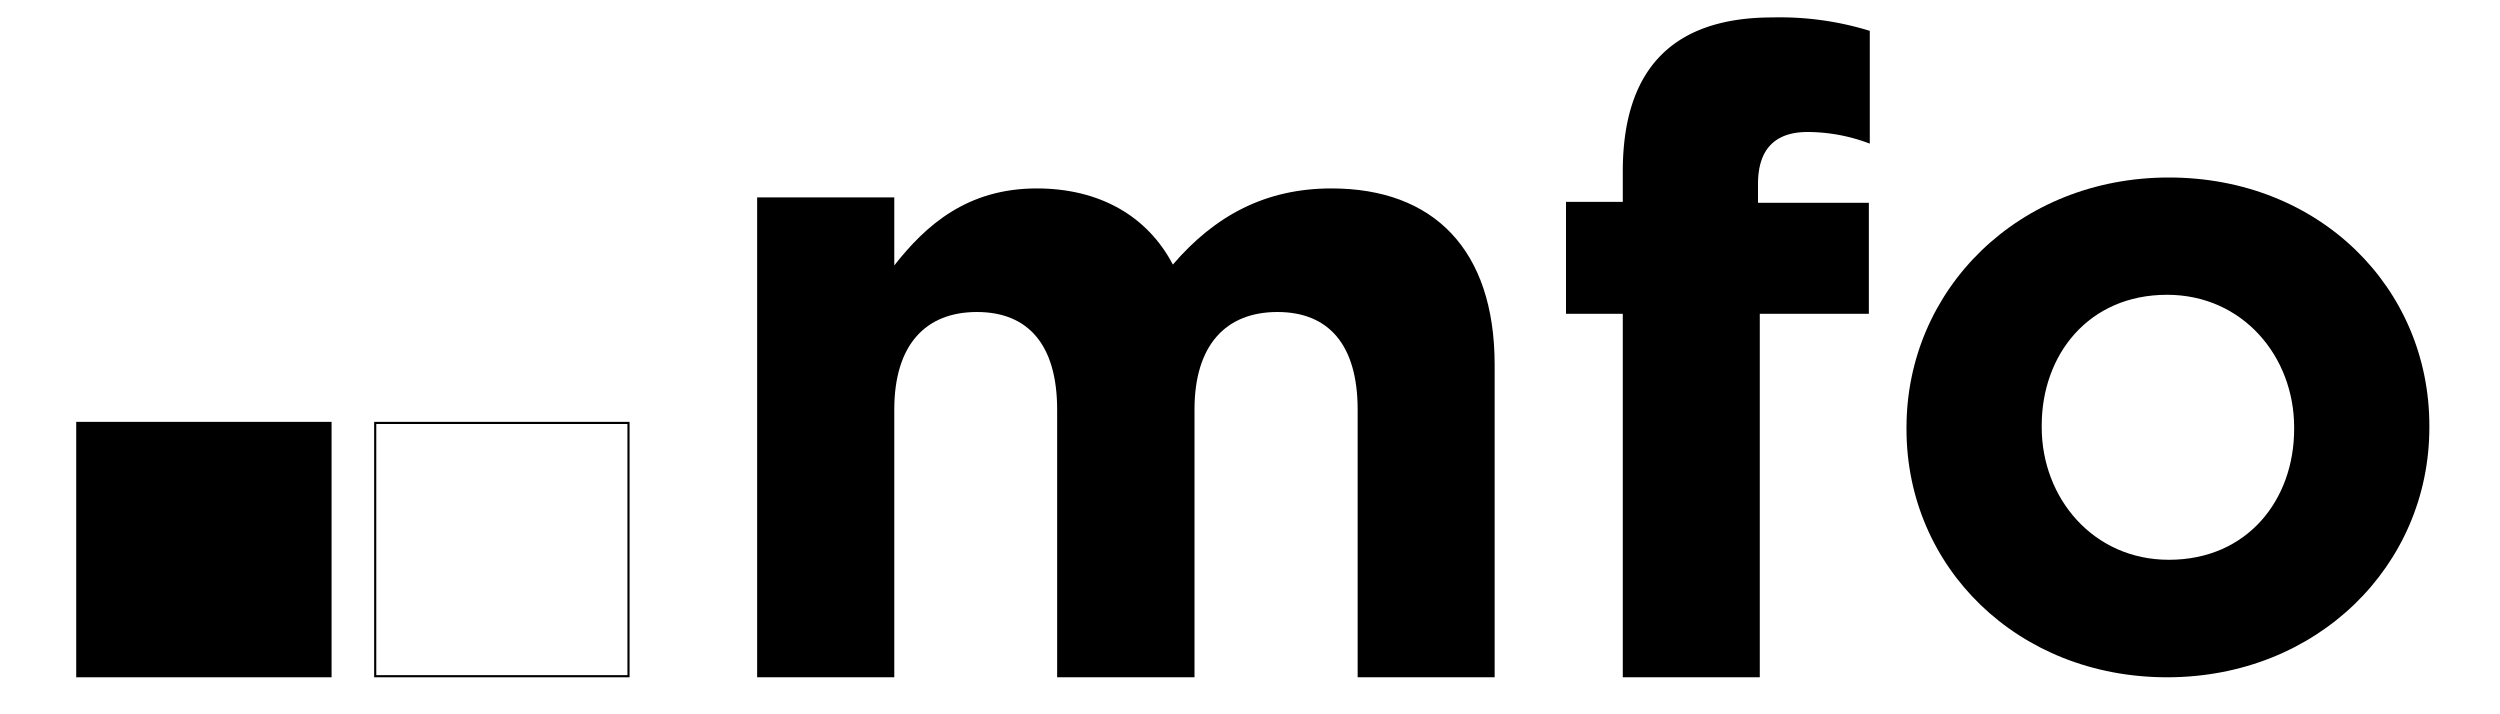 <svg xmlns="http://www.w3.org/2000/svg" id="Capa_1" data-name="Capa 1" viewBox="0 0 350 100"><defs><style>.cls-1{fill:#fff;}</style></defs><rect class="cls-1" width="350" height="100"></rect><path d="M190.07,94.82V57.34c0-9-4-13.66-11.23-13.66s-11.61,4.64-11.61,13.66V94.82H148V57.34c0-9-4-13.66-11.23-13.66S125.2,48.32,125.2,57.34V94.82H106V27.64H125.2v9.52c4.42-5.64,10.22-10.78,19.94-10.78,8.83,0,15.52,3.89,19.06,10.66,5.93-6.9,13-10.66,22.21-10.66,14.26,0,22.84,8.53,22.84,24.69V94.82Z"></path><path d="M253.06,18.48c-4.41,0-6.94,2.26-6.94,7.28v2.63h15.52V43.93H246.37V94.82H227.19V43.93h-7.95V28.26h7.95V24c0-14.79,7.45-21.56,20.95-21.56a42.65,42.65,0,0,1,13.63,1.88V20.11A24.53,24.53,0,0,0,253.06,18.48Z"></path><path d="M303.39,94.82c-20.95,0-36.48-15.42-36.48-34.72v-.25c0-19.3,15.65-35,36.73-35S340.11,40.3,340.11,59.6v.25C340.11,79.15,324.46,94.82,303.39,94.82Zm17.79-35c0-9.9-7.19-18.55-17.79-18.55-11,0-17.55,8.4-17.55,18.3v.25c0,9.9,7.2,18.55,17.8,18.55,11,0,17.54-8.4,17.54-18.3Z"></path><path d="M52.38,59.06V94.82H88.14V59.06ZM87.84,94.52H52.68V59.36H87.84Z"></path><path d="M10.67,59.06V94.82H46.42V59.06Z"></path></svg>